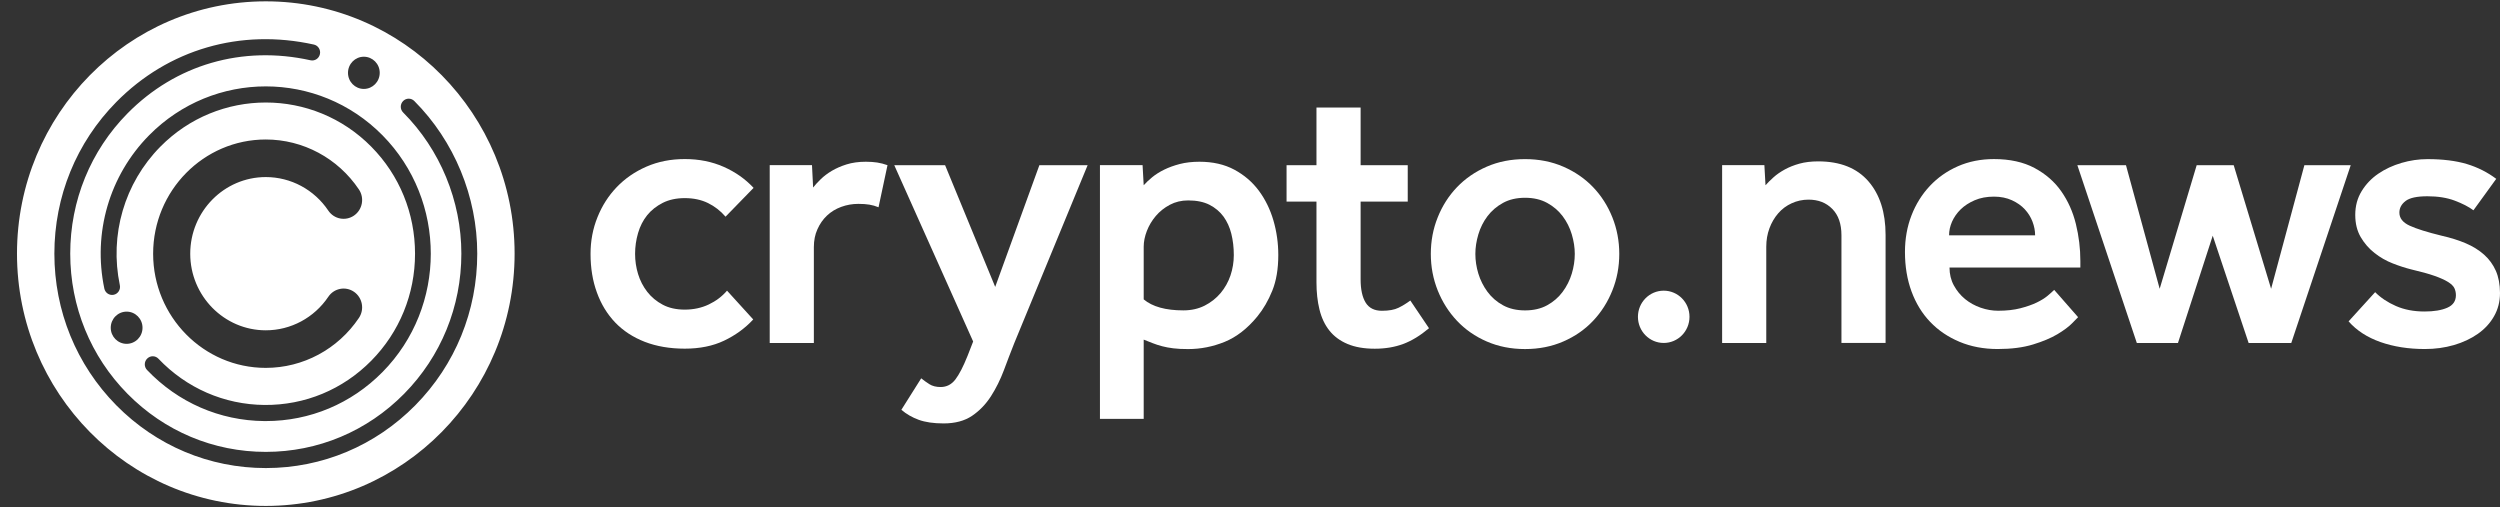 <svg width="138" height="28" viewBox="0 0 138 28" fill="none" xmlns="http://www.w3.org/2000/svg">
<rect x="0" y="0" width="138" height="28" fill="#333333" stroke="none"/>
<path fill-rule="evenodd" clip-rule="evenodd" d="M14.672 0.074C22.258 0.074 28.406 6.31 28.406 14C28.406 21.689 22.256 27.926 14.672 27.927C7.088 27.927 0.938 21.69 0.938 14C0.938 6.31 7.089 0.074 14.672 0.074ZM17.327 2.46C13.271 1.562 9.294 2.718 6.419 5.633C4.216 7.868 3.001 10.841 3.001 14.002C3.002 17.162 4.215 20.135 6.419 22.371C8.624 24.605 11.555 25.837 14.673 25.837C17.789 25.837 20.721 24.606 22.925 22.371C25.13 20.135 26.346 17.162 26.344 13.999C26.344 10.858 25.077 7.788 22.87 5.576C22.698 5.403 22.421 5.403 22.25 5.579C22.08 5.753 22.08 6.035 22.253 6.208C24.295 8.254 25.467 11.093 25.467 13.999C25.467 16.922 24.345 19.672 22.306 21.739C20.267 23.805 17.556 24.944 14.672 24.944C11.789 24.944 9.077 23.806 7.039 21.739C5 19.672 3.877 16.922 3.877 13.999C3.877 11.075 5 8.325 7.039 6.258C9.697 3.562 13.38 2.494 17.138 3.327C17.375 3.381 17.608 3.229 17.66 2.989C17.712 2.749 17.563 2.512 17.327 2.46ZM21.115 7.47C17.561 3.868 11.781 3.868 8.228 7.47C6.039 9.691 5.116 12.853 5.759 15.928C5.808 16.168 6.041 16.322 6.278 16.271C6.514 16.222 6.665 15.985 6.616 15.746C6.034 12.965 6.87 10.107 8.848 8.1C12.061 4.845 17.286 4.845 20.497 8.1C22.053 9.676 22.91 11.774 22.91 14.005C22.91 16.234 22.052 18.332 20.497 19.909C18.922 21.506 16.833 22.371 14.6 22.354C12.373 22.333 10.294 21.426 8.746 19.802C8.578 19.624 8.3 19.62 8.126 19.793C7.952 19.962 7.948 20.245 8.115 20.421C9.827 22.218 12.128 23.221 14.591 23.243H14.673C17.106 23.243 19.392 22.284 21.115 20.537C24.668 16.934 24.668 11.073 21.115 7.47ZM14.67 7.7C11.242 7.7 8.453 10.528 8.453 14.005C8.453 17.479 11.242 20.307 14.67 20.307C16.73 20.307 18.652 19.276 19.812 17.55C20.131 17.077 20.008 16.432 19.543 16.109C19.077 15.786 18.441 15.908 18.123 16.382C17.344 17.54 16.053 18.233 14.672 18.233C12.372 18.233 10.501 16.335 10.501 14.005C10.501 11.672 12.372 9.774 14.672 9.774C16.053 9.774 17.344 10.466 18.123 11.626C18.44 12.098 19.075 12.221 19.543 11.898C20.008 11.576 20.131 10.931 19.812 10.458C18.652 8.73 16.728 7.7 14.67 7.7ZM6.99 17.202C6.505 17.202 6.113 17.6 6.113 18.092C6.113 18.583 6.505 18.98 6.99 18.98C7.474 18.98 7.867 18.583 7.867 18.092C7.867 17.6 7.474 17.202 6.99 17.202ZM20.084 3.131C19.602 3.131 19.21 3.528 19.209 4.019C19.209 4.511 19.6 4.909 20.084 4.909C20.569 4.909 20.961 4.511 20.961 4.019C20.961 3.528 20.569 3.131 20.084 3.131Z" fill="white"/>
<path d="M52.169 9.118L54.935 15.837L57.373 9.119H60.037L55.99 18.936C55.796 19.425 55.604 19.927 55.412 20.443C55.218 20.958 54.981 21.436 54.699 21.876C54.415 22.315 54.069 22.675 53.656 22.955C53.243 23.233 52.719 23.373 52.087 23.373C51.537 23.373 51.08 23.306 50.715 23.174C50.351 23.041 50.031 22.858 49.756 22.62L50.85 20.883C50.988 20.994 51.14 21.104 51.304 21.208C51.469 21.312 51.674 21.364 51.922 21.364C52.253 21.364 52.525 21.224 52.738 20.945C52.951 20.665 53.173 20.233 53.408 19.646L53.718 18.851L49.363 9.118H52.169Z" fill="white"/>
<path fill-rule="evenodd" clip-rule="evenodd" d="M66.207 8.928C66.951 8.928 67.593 9.075 68.138 9.368C68.682 9.661 69.132 10.047 69.491 10.53C69.846 11.011 70.115 11.559 70.294 12.173C70.472 12.786 70.562 13.423 70.562 14.078C70.562 14.845 70.451 15.501 70.231 16.045C70.011 16.59 69.736 17.064 69.406 17.468C68.855 18.139 68.253 18.605 67.599 18.872C66.945 19.137 66.274 19.269 65.586 19.269C65.269 19.269 64.997 19.257 64.771 19.228C64.543 19.2 64.338 19.162 64.153 19.113C63.966 19.064 63.796 19.009 63.637 18.946C63.479 18.884 63.31 18.818 63.132 18.747V23.121H60.717V9.116H63.07L63.132 10.226C63.256 10.086 63.411 9.94 63.596 9.787C63.783 9.633 64.002 9.493 64.257 9.368C64.511 9.243 64.8 9.137 65.124 9.053C65.447 8.97 65.808 8.928 66.207 8.928ZM65.586 11.063C65.215 11.063 64.878 11.144 64.576 11.304C64.273 11.465 64.014 11.671 63.801 11.921C63.588 12.172 63.423 12.447 63.307 12.748C63.191 13.049 63.132 13.338 63.132 13.616V16.525C63.614 16.93 64.343 17.133 65.321 17.133C65.761 17.133 66.154 17.044 66.498 16.87C66.841 16.696 67.135 16.465 67.376 16.179C67.616 15.893 67.799 15.569 67.922 15.207C68.044 14.846 68.106 14.468 68.106 14.079C68.106 13.66 68.06 13.27 67.97 12.907C67.881 12.544 67.735 12.228 67.537 11.954C67.337 11.683 67.08 11.467 66.763 11.304C66.446 11.144 66.055 11.063 65.586 11.063Z" fill="white"/>
<path fill-rule="evenodd" clip-rule="evenodd" d="M84.182 8.783C84.952 8.783 85.657 8.923 86.297 9.201C86.938 9.481 87.485 9.857 87.939 10.332C88.393 10.805 88.747 11.361 89.002 11.996C89.256 12.632 89.384 13.305 89.384 14.015C89.384 14.727 89.257 15.4 89.002 16.035C88.748 16.671 88.394 17.228 87.939 17.709C87.485 18.191 86.936 18.571 86.297 18.849C85.657 19.128 84.952 19.268 84.182 19.268C83.411 19.268 82.706 19.128 82.067 18.849C81.427 18.571 80.88 18.19 80.426 17.709C79.972 17.228 79.618 16.669 79.363 16.035C79.109 15.4 78.981 14.726 78.981 14.015C78.981 13.304 79.107 12.63 79.363 11.996C79.617 11.361 79.971 10.807 80.426 10.332C80.88 9.858 81.428 9.479 82.067 9.201C82.706 8.922 83.413 8.783 84.182 8.783ZM84.184 10.917C83.716 10.917 83.31 11.011 82.966 11.2C82.623 11.389 82.336 11.633 82.11 11.932C81.882 12.233 81.715 12.569 81.605 12.938C81.495 13.308 81.44 13.668 81.44 14.016C81.44 14.378 81.495 14.742 81.605 15.104C81.715 15.466 81.884 15.803 82.11 16.109C82.338 16.416 82.623 16.664 82.966 16.851C83.31 17.04 83.717 17.134 84.184 17.134C84.651 17.134 85.058 17.04 85.402 16.851C85.746 16.662 86.032 16.416 86.258 16.109C86.486 15.803 86.653 15.467 86.763 15.104C86.872 14.742 86.928 14.378 86.928 14.016C86.928 13.668 86.873 13.308 86.763 12.938C86.653 12.569 86.484 12.233 86.258 11.932C86.031 11.632 85.746 11.388 85.402 11.2C85.058 11.011 84.651 10.917 84.184 10.917Z" fill="white"/>
<path fill-rule="evenodd" clip-rule="evenodd" d="M110.066 8.781C110.946 8.781 111.694 8.946 112.306 9.273C112.918 9.602 113.411 10.029 113.781 10.559C114.154 11.092 114.424 11.693 114.588 12.362C114.753 13.032 114.836 13.716 114.836 14.413V14.768H107.613C107.613 15.13 107.692 15.46 107.851 15.752C108.01 16.045 108.215 16.297 108.469 16.506C108.723 16.714 109.013 16.874 109.335 16.986C109.659 17.098 109.98 17.153 110.295 17.153C110.762 17.153 111.172 17.107 111.525 17.016C111.876 16.925 112.176 16.821 112.422 16.702C112.669 16.583 112.873 16.457 113.03 16.325C113.188 16.192 113.309 16.084 113.391 16.001L114.711 17.508C114.67 17.549 114.558 17.665 114.372 17.853C114.185 18.042 113.917 18.241 113.566 18.451C113.215 18.659 112.768 18.849 112.223 19.015C111.68 19.182 111.029 19.266 110.273 19.266C109.502 19.266 108.8 19.134 108.168 18.869C107.535 18.604 106.994 18.238 106.547 17.77C106.099 17.303 105.756 16.741 105.515 16.086C105.274 15.43 105.154 14.705 105.154 13.908C105.154 13.183 105.274 12.509 105.515 11.888C105.756 11.267 106.094 10.727 106.526 10.266C106.959 9.806 107.474 9.442 108.074 9.178C108.673 8.915 109.336 8.781 110.066 8.781ZM110.067 10.854C109.668 10.854 109.313 10.92 109.003 11.054C108.694 11.187 108.437 11.355 108.23 11.556C108.023 11.758 107.865 11.986 107.753 12.235C107.643 12.487 107.589 12.737 107.589 12.989H112.338C112.338 12.737 112.289 12.487 112.194 12.235C112.097 11.983 111.956 11.757 111.771 11.556C111.585 11.354 111.348 11.187 111.059 11.054C110.77 10.922 110.44 10.854 110.067 10.854Z" fill="white"/>
<path d="M133.996 8.784C134.848 8.784 135.573 8.875 136.172 9.055C136.772 9.237 137.311 9.51 137.792 9.872L136.534 11.608C136.271 11.413 135.927 11.236 135.501 11.075C135.074 10.914 134.572 10.834 133.994 10.834C133.415 10.834 133.014 10.921 132.787 11.095C132.559 11.271 132.446 11.483 132.446 11.735C132.446 12.042 132.634 12.283 133.013 12.457C133.391 12.631 133.979 12.816 134.777 13.011C135.273 13.123 135.717 13.263 136.109 13.429C136.501 13.596 136.838 13.805 137.12 14.056C137.402 14.308 137.619 14.605 137.77 14.947C137.921 15.29 137.997 15.698 138 16.172C138 16.645 137.891 17.075 137.67 17.459C137.452 17.843 137.152 18.166 136.773 18.431C136.396 18.695 135.955 18.902 135.453 19.048C134.95 19.194 134.417 19.266 133.853 19.266C132.945 19.266 132.127 19.137 131.397 18.88C130.667 18.621 130.083 18.241 129.642 17.739L131.108 16.127C131.41 16.433 131.792 16.689 132.253 16.891C132.715 17.094 133.241 17.195 133.833 17.195C134.355 17.195 134.774 17.126 135.091 16.986C135.407 16.848 135.566 16.618 135.566 16.297C135.566 16.157 135.538 16.027 135.484 15.91C135.43 15.792 135.31 15.676 135.132 15.564C134.953 15.453 134.705 15.341 134.389 15.229C134.072 15.117 133.646 14.999 133.108 14.873C132.778 14.791 132.432 14.679 132.076 14.539C131.717 14.4 131.384 14.209 131.074 13.965C130.764 13.722 130.51 13.428 130.31 13.086C130.11 12.743 130.01 12.335 130.01 11.861C130.01 11.371 130.127 10.937 130.362 10.553C130.595 10.17 130.901 9.849 131.28 9.59C131.659 9.331 132.086 9.133 132.56 8.993C133.036 8.854 133.514 8.784 133.996 8.784Z" fill="white"/>
<path d="M75.106 5.936V9.118H77.707V11.127H75.106V15.418C75.106 15.976 75.199 16.405 75.384 16.705C75.569 17.004 75.869 17.155 76.282 17.155C76.666 17.155 76.974 17.1 77.2 16.988C77.426 16.876 77.642 16.744 77.85 16.589L78.881 18.118C78.401 18.523 77.925 18.813 77.457 18.987C76.99 19.161 76.468 19.249 75.889 19.249C75.297 19.249 74.795 19.161 74.382 18.987C73.97 18.813 73.635 18.566 73.38 18.244C73.126 17.924 72.944 17.536 72.834 17.082C72.723 16.631 72.669 16.132 72.669 15.587V11.127H71.018V9.118H72.669V5.936H75.106Z" fill="white"/>
<path d="M37.799 8.78C38.584 8.78 39.299 8.923 39.947 9.209C40.593 9.495 41.144 9.882 41.598 10.371L40.05 11.961C39.774 11.641 39.451 11.389 39.081 11.208C38.709 11.027 38.283 10.936 37.799 10.936C37.332 10.936 36.925 11.025 36.581 11.199C36.238 11.375 35.951 11.599 35.725 11.878C35.5 12.159 35.331 12.487 35.221 12.864C35.111 13.241 35.057 13.625 35.057 14.015C35.057 14.392 35.111 14.761 35.221 15.125C35.331 15.488 35.501 15.814 35.727 16.107C35.955 16.401 36.24 16.638 36.584 16.82C36.927 17.002 37.334 17.091 37.801 17.091C38.283 17.09 38.722 16.997 39.122 16.807C39.521 16.618 39.858 16.364 40.132 16.044L41.578 17.634C41.124 18.123 40.586 18.513 39.967 18.806C39.349 19.1 38.625 19.246 37.801 19.246C36.977 19.246 36.239 19.119 35.591 18.869C34.945 18.617 34.4 18.262 33.959 17.802C33.519 17.341 33.181 16.79 32.949 16.146C32.714 15.506 32.598 14.794 32.598 14.012C32.598 13.3 32.724 12.626 32.98 11.992C33.234 11.358 33.588 10.804 34.044 10.329C34.497 9.855 35.045 9.477 35.684 9.198C36.325 8.919 37.03 8.78 37.799 8.78Z" fill="white"/>
<path d="M117.354 9.118L119.214 15.941L121.257 9.118H123.3L125.365 15.941L127.202 9.118H129.76L126.478 18.934H124.125L122.143 13.011L120.223 18.934H117.953L114.67 9.118H117.354Z" fill="white"/>
<path d="M47.794 8.928C48.027 8.928 48.237 8.943 48.422 8.971C48.607 9 48.797 9.048 48.99 9.118L48.495 11.441C48.33 11.373 48.161 11.324 47.989 11.296C47.819 11.267 47.616 11.254 47.381 11.254C47.051 11.254 46.735 11.309 46.432 11.421C46.13 11.532 45.868 11.693 45.648 11.901C45.428 12.11 45.252 12.362 45.122 12.655C44.989 12.947 44.925 13.277 44.925 13.638V18.933H42.488V9.116H44.822L44.884 10.351C44.994 10.211 45.134 10.057 45.307 9.89C45.477 9.724 45.681 9.57 45.916 9.43C46.149 9.292 46.42 9.173 46.73 9.075C47.04 8.978 47.394 8.928 47.794 8.928Z" fill="white"/>
<path d="M100.366 8.908C101.576 8.908 102.499 9.274 103.135 10.006C103.768 10.737 104.084 11.726 104.084 12.967V18.931H101.648V12.987C101.648 12.359 101.48 11.874 101.142 11.532C100.806 11.19 100.37 11.02 99.832 11.02C99.502 11.02 99.191 11.087 98.902 11.22C98.613 11.352 98.364 11.535 98.159 11.773C97.953 12.011 97.79 12.286 97.674 12.6C97.557 12.915 97.498 13.254 97.498 13.616V18.933H95.061V9.116H97.394L97.456 10.226C97.579 10.088 97.726 9.94 97.899 9.787C98.069 9.633 98.276 9.49 98.517 9.357C98.757 9.225 99.03 9.116 99.332 9.033C99.635 8.95 99.979 8.908 100.366 8.908Z" fill="white"/>
<path d="M91.837 16.045C92.624 16.045 93.262 16.692 93.26 17.488C93.26 18.285 92.623 18.931 91.837 18.931C91.052 18.931 90.414 18.286 90.414 17.488C90.414 16.691 91.05 16.045 91.837 16.045Z" fill="white"/>
</svg>
